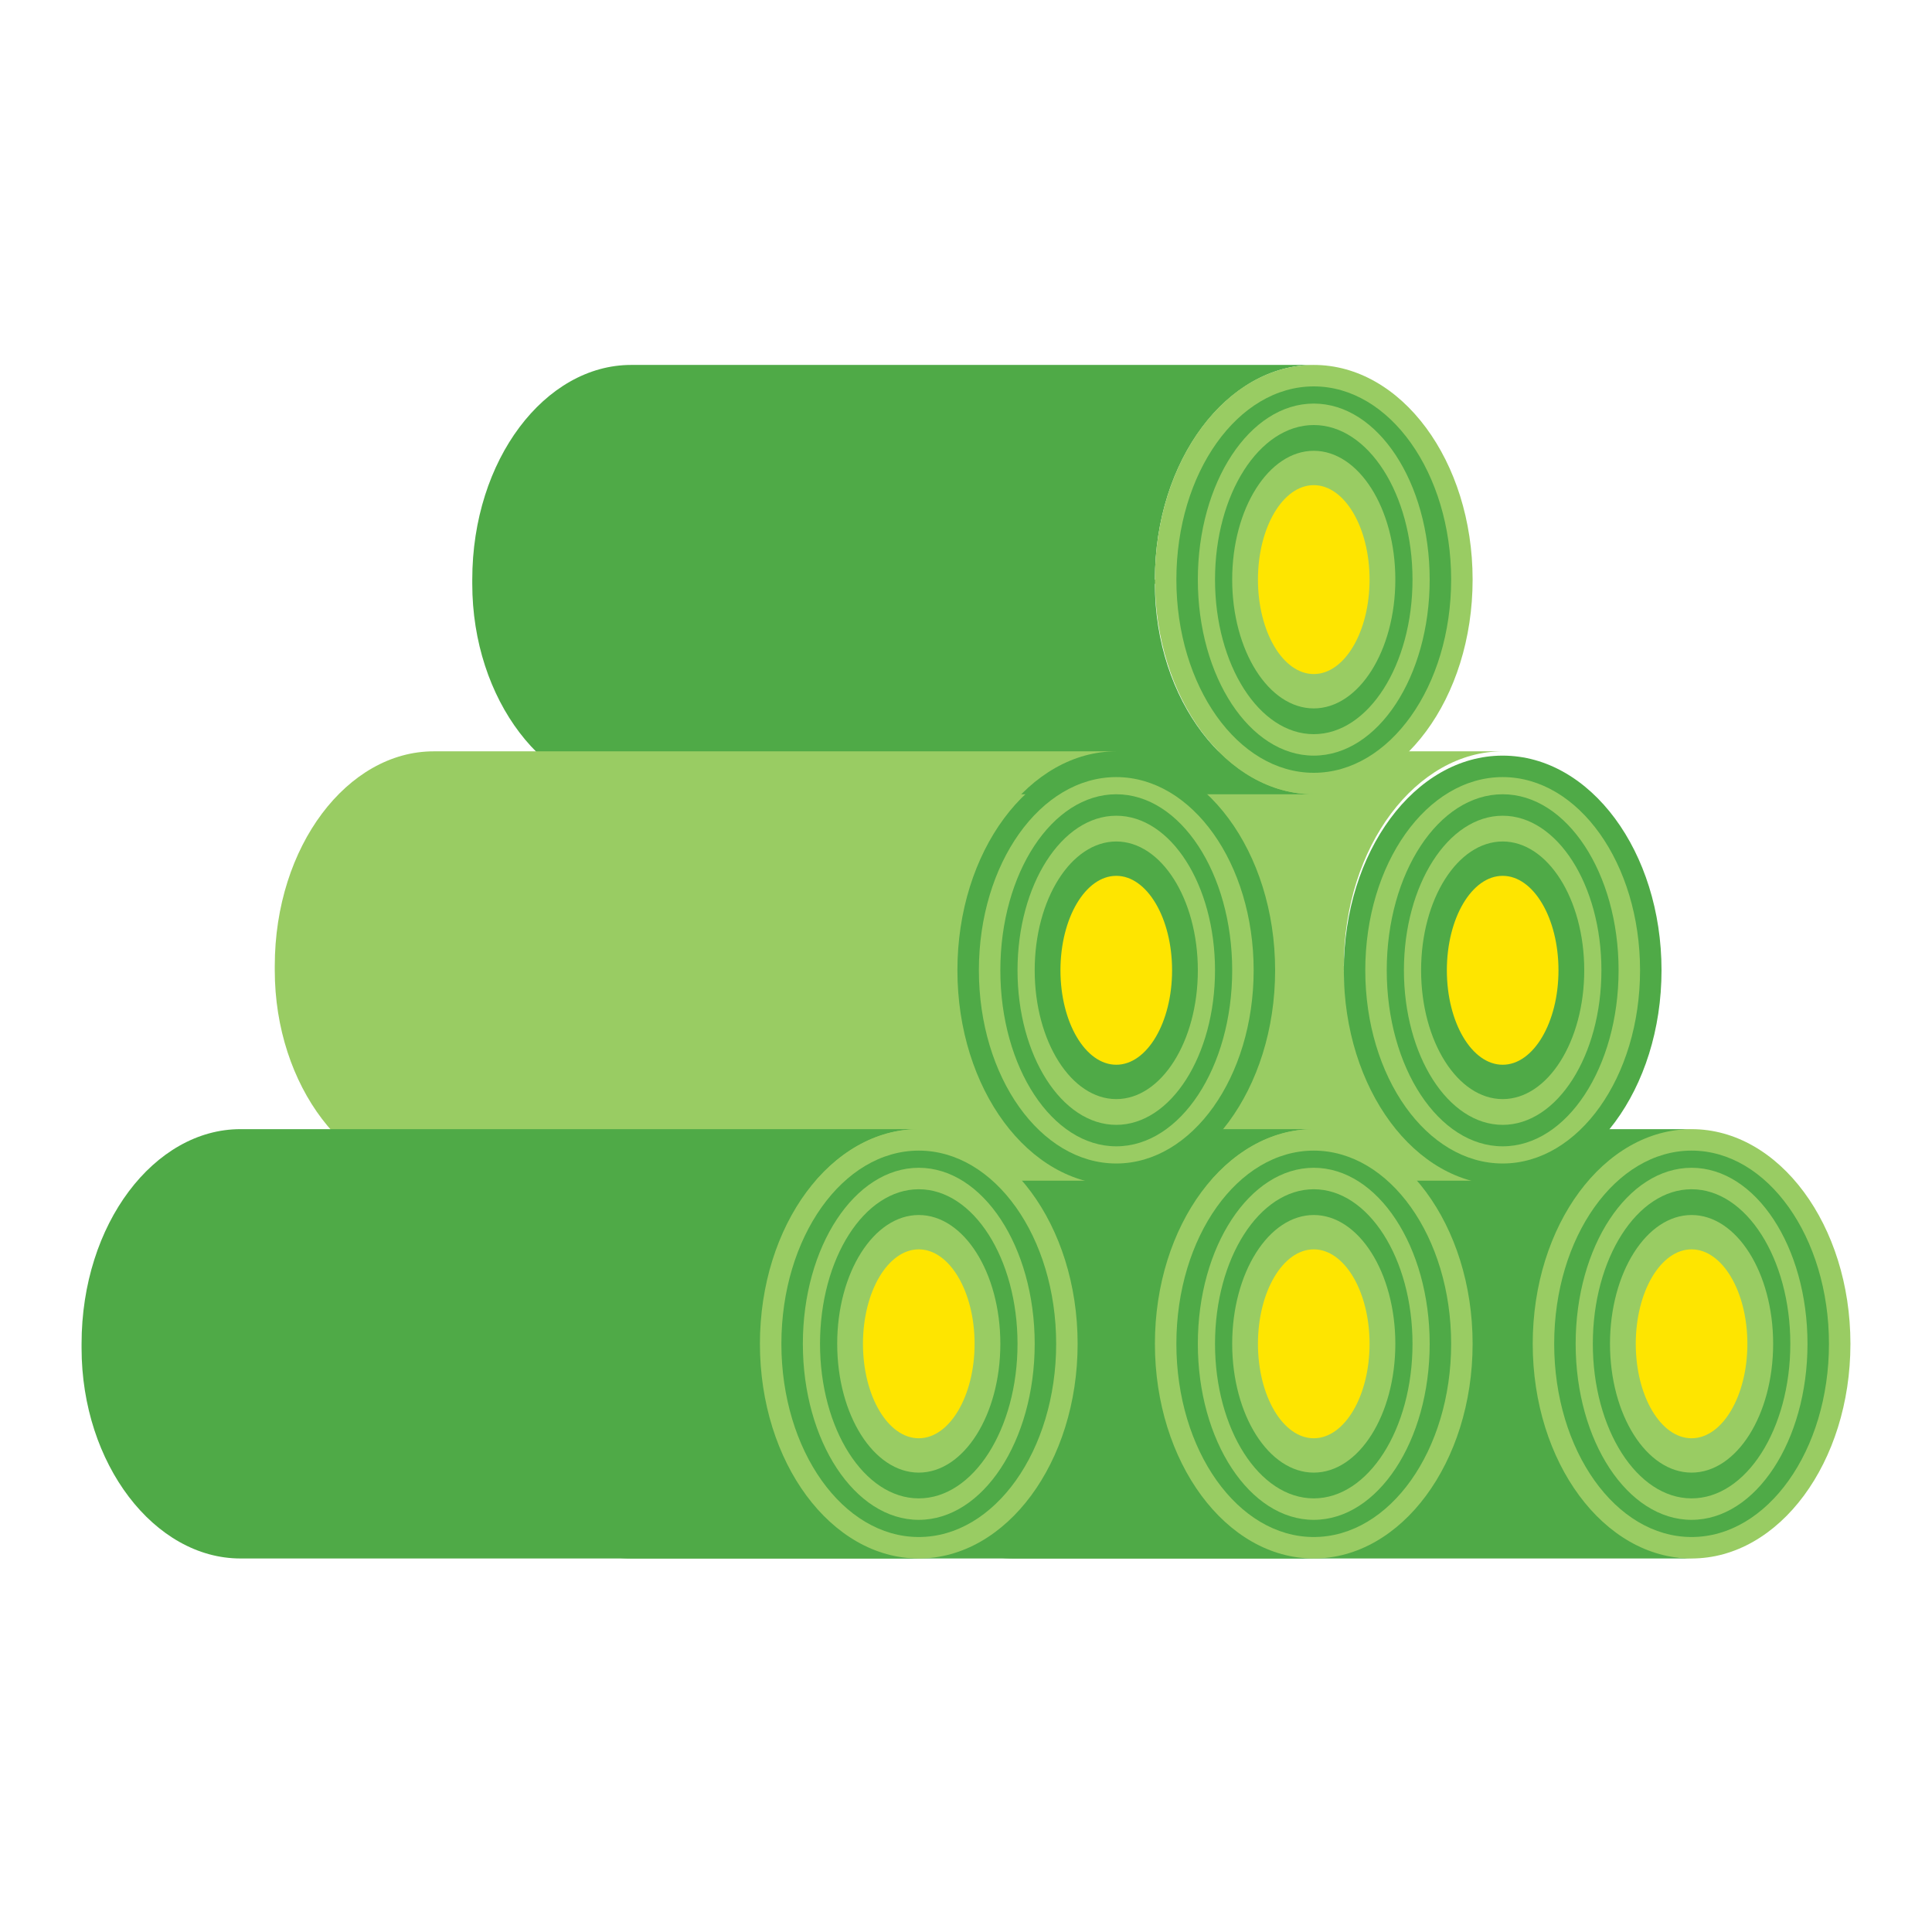 <?xml version="1.0" encoding="UTF-8"?> <!-- Generator: Adobe Illustrator 18.1.1, SVG Export Plug-In . SVG Version: 6.00 Build 0) --> <svg xmlns="http://www.w3.org/2000/svg" xmlns:xlink="http://www.w3.org/1999/xlink" id="Layer_1" x="0px" y="0px" viewBox="0 0 45 45" xml:space="preserve"> <g> <path fill="#4FAA47" d="M35.8,31.4h0.3v-0.1h-0.3c0-2.8,1.7-5,3.7-5H23.6c-2,0-3.7,2.2-3.7,5v0.1h0c0,2.7,1.7,4.9,3.7,4.9h15.9 C37.4,36.3,35.8,34.1,35.8,31.4z"></path> <ellipse fill="#99CC63" cx="39.4" cy="31.3" rx="3.7" ry="5"></ellipse> <ellipse fill="#4FAA47" cx="39.4" cy="31.3" rx="3.2" ry="4.5"></ellipse> <ellipse fill="#99CC63" cx="39.4" cy="31.3" rx="2.7" ry="4.1"></ellipse> <ellipse fill="#4FAA47" cx="39.4" cy="31.3" rx="2.3" ry="3.6"></ellipse> <ellipse fill="#99CC63" cx="39.4" cy="31.3" rx="1.9" ry="3"></ellipse> <ellipse fill="#FEE500" cx="39.4" cy="31.3" rx="1.3" ry="2.2"></ellipse> </g> <g> <path fill="#99CC63" d="M31.3,22.6h0.3v-0.1h-0.3c0-2.8,1.7-5,3.7-5H19.1c-2,0-3.7,2.2-3.7,5v0.1h0c0,2.7,1.7,4.9,3.7,4.9H35 C33,27.6,31.4,25.4,31.3,22.6z"></path> <ellipse fill="#4FAA47" cx="35" cy="22.6" rx="3.7" ry="5"></ellipse> <ellipse fill="#99CC63" cx="35" cy="22.6" rx="3.2" ry="4.5"></ellipse> <ellipse fill="#4FAA47" cx="35" cy="22.6" rx="2.7" ry="4.1"></ellipse> <ellipse fill="#99CC63" cx="35" cy="22.6" rx="2.3" ry="3.6"></ellipse> <ellipse fill="#4FAA47" cx="35" cy="22.6" rx="1.9" ry="3"></ellipse> <ellipse fill="#FEE500" cx="35" cy="22.6" rx="1.3" ry="2.2"></ellipse> </g> <g> <path fill="#4FAA47" d="M26.9,31.4h0.3v-0.1h-0.3c0-2.8,1.7-5,3.7-5H14.7c-2,0-3.7,2.2-3.7,5v0.1h0c0,2.7,1.7,4.9,3.7,4.9h15.9 C28.6,36.3,26.9,34.1,26.9,31.4z"></path> <ellipse fill="#99CC63" cx="30.6" cy="31.3" rx="3.7" ry="5"></ellipse> <ellipse fill="#4FAA47" cx="30.6" cy="31.3" rx="3.2" ry="4.5"></ellipse> <ellipse fill="#99CC63" cx="30.6" cy="31.3" rx="2.7" ry="4.1"></ellipse> <ellipse fill="#4FAA47" cx="30.6" cy="31.3" rx="2.3" ry="3.6"></ellipse> <ellipse fill="#99CC63" cx="30.6" cy="31.3" rx="1.9" ry="3"></ellipse> <ellipse fill="#FEE500" cx="30.6" cy="31.3" rx="1.3" ry="2.2"></ellipse> </g> <g> <path fill="#4FAA47" d="M26.9,13.6h0.3v-0.1h-0.3c0-2.8,1.7-5,3.7-5H14.7c-2,0-3.7,2.2-3.7,5v0.1h0c0,2.7,1.7,4.9,3.7,4.9h15.9 C28.6,18.5,26.9,16.3,26.9,13.6z"></path> <ellipse fill="#99CC63" cx="30.6" cy="13.5" rx="3.7" ry="5"></ellipse> <ellipse fill="#4FAA47" cx="30.6" cy="13.5" rx="3.2" ry="4.5"></ellipse> <ellipse fill="#99CC63" cx="30.6" cy="13.5" rx="2.7" ry="4.1"></ellipse> <ellipse fill="#4FAA47" cx="30.6" cy="13.5" rx="2.3" ry="3.6"></ellipse> <ellipse fill="#99CC63" cx="30.6" cy="13.5" rx="1.9" ry="3"></ellipse> <ellipse fill="#FEE500" cx="30.6" cy="13.5" rx="1.3" ry="2.2"></ellipse> </g> <g> <path fill="#99CC63" d="M22.3,22.6h0.3v-0.1h-0.3c0-2.8,1.7-5,3.7-5H10.1c-2,0-3.7,2.2-3.7,5v0.1h0c0,2.7,1.7,4.9,3.7,4.9H26 C24,27.6,22.4,25.4,22.3,22.6z"></path> <ellipse fill="#4FAA47" cx="26" cy="22.6" rx="3.7" ry="5"></ellipse> <ellipse fill="#99CC63" cx="26" cy="22.6" rx="3.2" ry="4.5"></ellipse> <ellipse fill="#4FAA47" cx="26" cy="22.6" rx="2.7" ry="4.1"></ellipse> <ellipse fill="#99CC63" cx="26" cy="22.6" rx="2.3" ry="3.6"></ellipse> <ellipse fill="#4FAA47" cx="26" cy="22.6" rx="1.9" ry="3"></ellipse> <ellipse fill="#FEE500" cx="26" cy="22.6" rx="1.3" ry="2.2"></ellipse> </g> <g> <path fill="#4FAA47" d="M17.7,31.4H18v-0.1h-0.3c0-2.8,1.7-5,3.7-5H5.6c-2,0-3.7,2.2-3.7,5v0.1h0c0,2.7,1.7,4.9,3.7,4.9h15.9 C19.4,36.3,17.8,34.1,17.7,31.4z"></path> <ellipse fill="#99CC63" cx="21.4" cy="31.3" rx="3.7" ry="5"></ellipse> <ellipse fill="#4FAA47" cx="21.4" cy="31.3" rx="3.2" ry="4.5"></ellipse> <ellipse fill="#99CC63" cx="21.4" cy="31.3" rx="2.7" ry="4.1"></ellipse> <ellipse fill="#4FAA47" cx="21.4" cy="31.3" rx="2.3" ry="3.6"></ellipse> <ellipse fill="#99CC63" cx="21.4" cy="31.3" rx="1.9" ry="3"></ellipse> <ellipse fill="#FEE500" cx="21.4" cy="31.3" rx="1.3" ry="2.2"></ellipse> </g> </svg> 